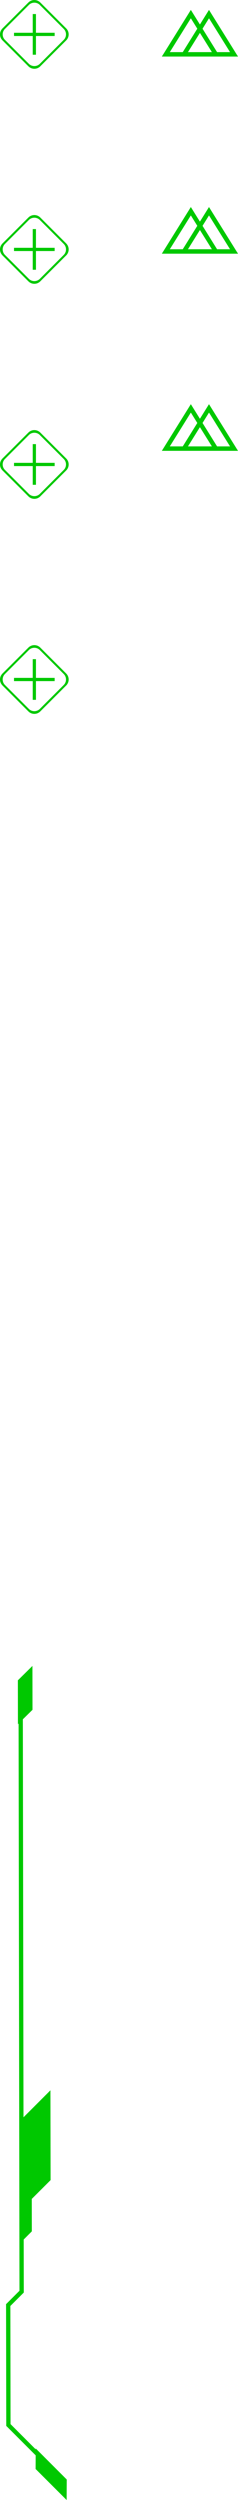 <svg xmlns="http://www.w3.org/2000/svg" width="54.022" height="566.569"><path d="M9.145 15.027a1.908 1.908 0 01-2.7 0L.562 9.144a1.91 1.91 0 010-2.7L6.445.563a1.912 1.912 0 012.7 0l5.883 5.883a1.913 1.913 0 010 2.7zm5.32-5.987a1.764 1.764 0 000-2.493L9.042 1.124a1.762 1.762 0 00-2.493 0L1.126 6.547a1.761 1.761 0 000 2.492l5.423 5.423a1.764 1.764 0 002.493 0z" fill="#00c800"/><g fill="#00c800"><path d="M7.429 3.182h.731v9.222h-.731z"/><path d="M3.182 7.428h9.223v.732H3.182z"/></g><g fill="#00c800"><path d="M9.145 63.758a1.91 1.91 0 01-2.7 0L.562 57.875a1.91 1.91 0 010-2.7l5.883-5.881a1.911 1.911 0 012.7 0l5.883 5.883a1.913 1.913 0 010 2.7zm5.32-5.988a1.764 1.764 0 000-2.493l-5.423-5.423a1.764 1.764 0 00-2.493 0l-5.423 5.423a1.759 1.759 0 000 2.49l5.423 5.425a1.764 1.764 0 002.493 0z"/><path d="M7.429 51.914h.731v9.222h-.731z"/><path d="M3.182 56.16h9.223v.732H3.182z"/></g><g fill="#00c800"><path d="M9.145 112.492a1.91 1.91 0 01-2.7 0l-5.883-5.883a1.91 1.91 0 010-2.7l5.883-5.881a1.911 1.911 0 012.7 0l5.883 5.883a1.913 1.913 0 010 2.7zm5.32-5.988a1.764 1.764 0 000-2.493l-5.423-5.423a1.761 1.761 0 00-2.493 0l-5.423 5.423a1.759 1.759 0 000 2.49l5.423 5.425a1.764 1.764 0 002.493 0z"/><path d="M7.429 100.647h.731v9.222h-.731z"/><path d="M3.182 104.893h9.223v.732H3.182z"/></g><g fill="#00c800"><path d="M9.145 161.224a1.91 1.91 0 01-2.7 0l-5.883-5.883a1.91 1.91 0 010-2.7l5.883-5.881a1.912 1.912 0 012.7 0l5.883 5.883a1.913 1.913 0 010 2.7zm5.32-5.988a1.764 1.764 0 000-2.493l-5.425-5.424a1.761 1.761 0 00-2.493 0l-5.423 5.423a1.759 1.759 0 000 2.49l5.423 5.425a1.764 1.764 0 002.493 0z"/><path d="M7.429 149.379h.731v9.222h-.731z"/><path d="M3.182 153.625h9.223v.732H3.182z"/></g><path d="M45.377 94.906l-2.058-3.308-6.584 10.573h17.286l-6.584-10.573zm-2.713 6.259l2.713-4.359 2.715 4.359zm-4.12 0l4.774-7.667 1.466 2.358-3.3 5.309zm10.729 0l-3.3-5.309 1.467-2.358 4.774 7.667zm-3.896-50.937l-2.058-3.309-6.584 10.574h17.286l-6.584-10.574zm-2.713 6.259l2.713-4.359 2.715 4.357zm-4.12 0l4.774-7.667 1.466 2.358-3.3 5.309zm10.729 0l-3.3-5.307 1.467-2.358 4.774 7.665zM45.377 5.553l-2.058-3.308-6.584 10.574h17.286L47.437 2.245zm-2.713 6.26l2.713-4.36 2.715 4.357zm-4.12 0l4.774-7.668 1.466 2.358-3.3 5.31zm10.729 0l-3.3-5.309 1.467-2.358 4.774 7.667zM4.071 390.746l.149-.145.2 128.541-3.044 3.044.045 27.577.141.145 6.537 6.537-.017 3.087 7.044 7.038.022-4.653-7.039-7.043v.209l-5.715-5.719-.041-26.772 3.047-3.044-.021-12.018 1.845-1.849-.011-7.351 4.271-4.264-.036-20.352-6.115 6.115-.147-90.188 2.192-2.158-.015-9.943-3.308 3.266z" fill="#00c800"/></svg>